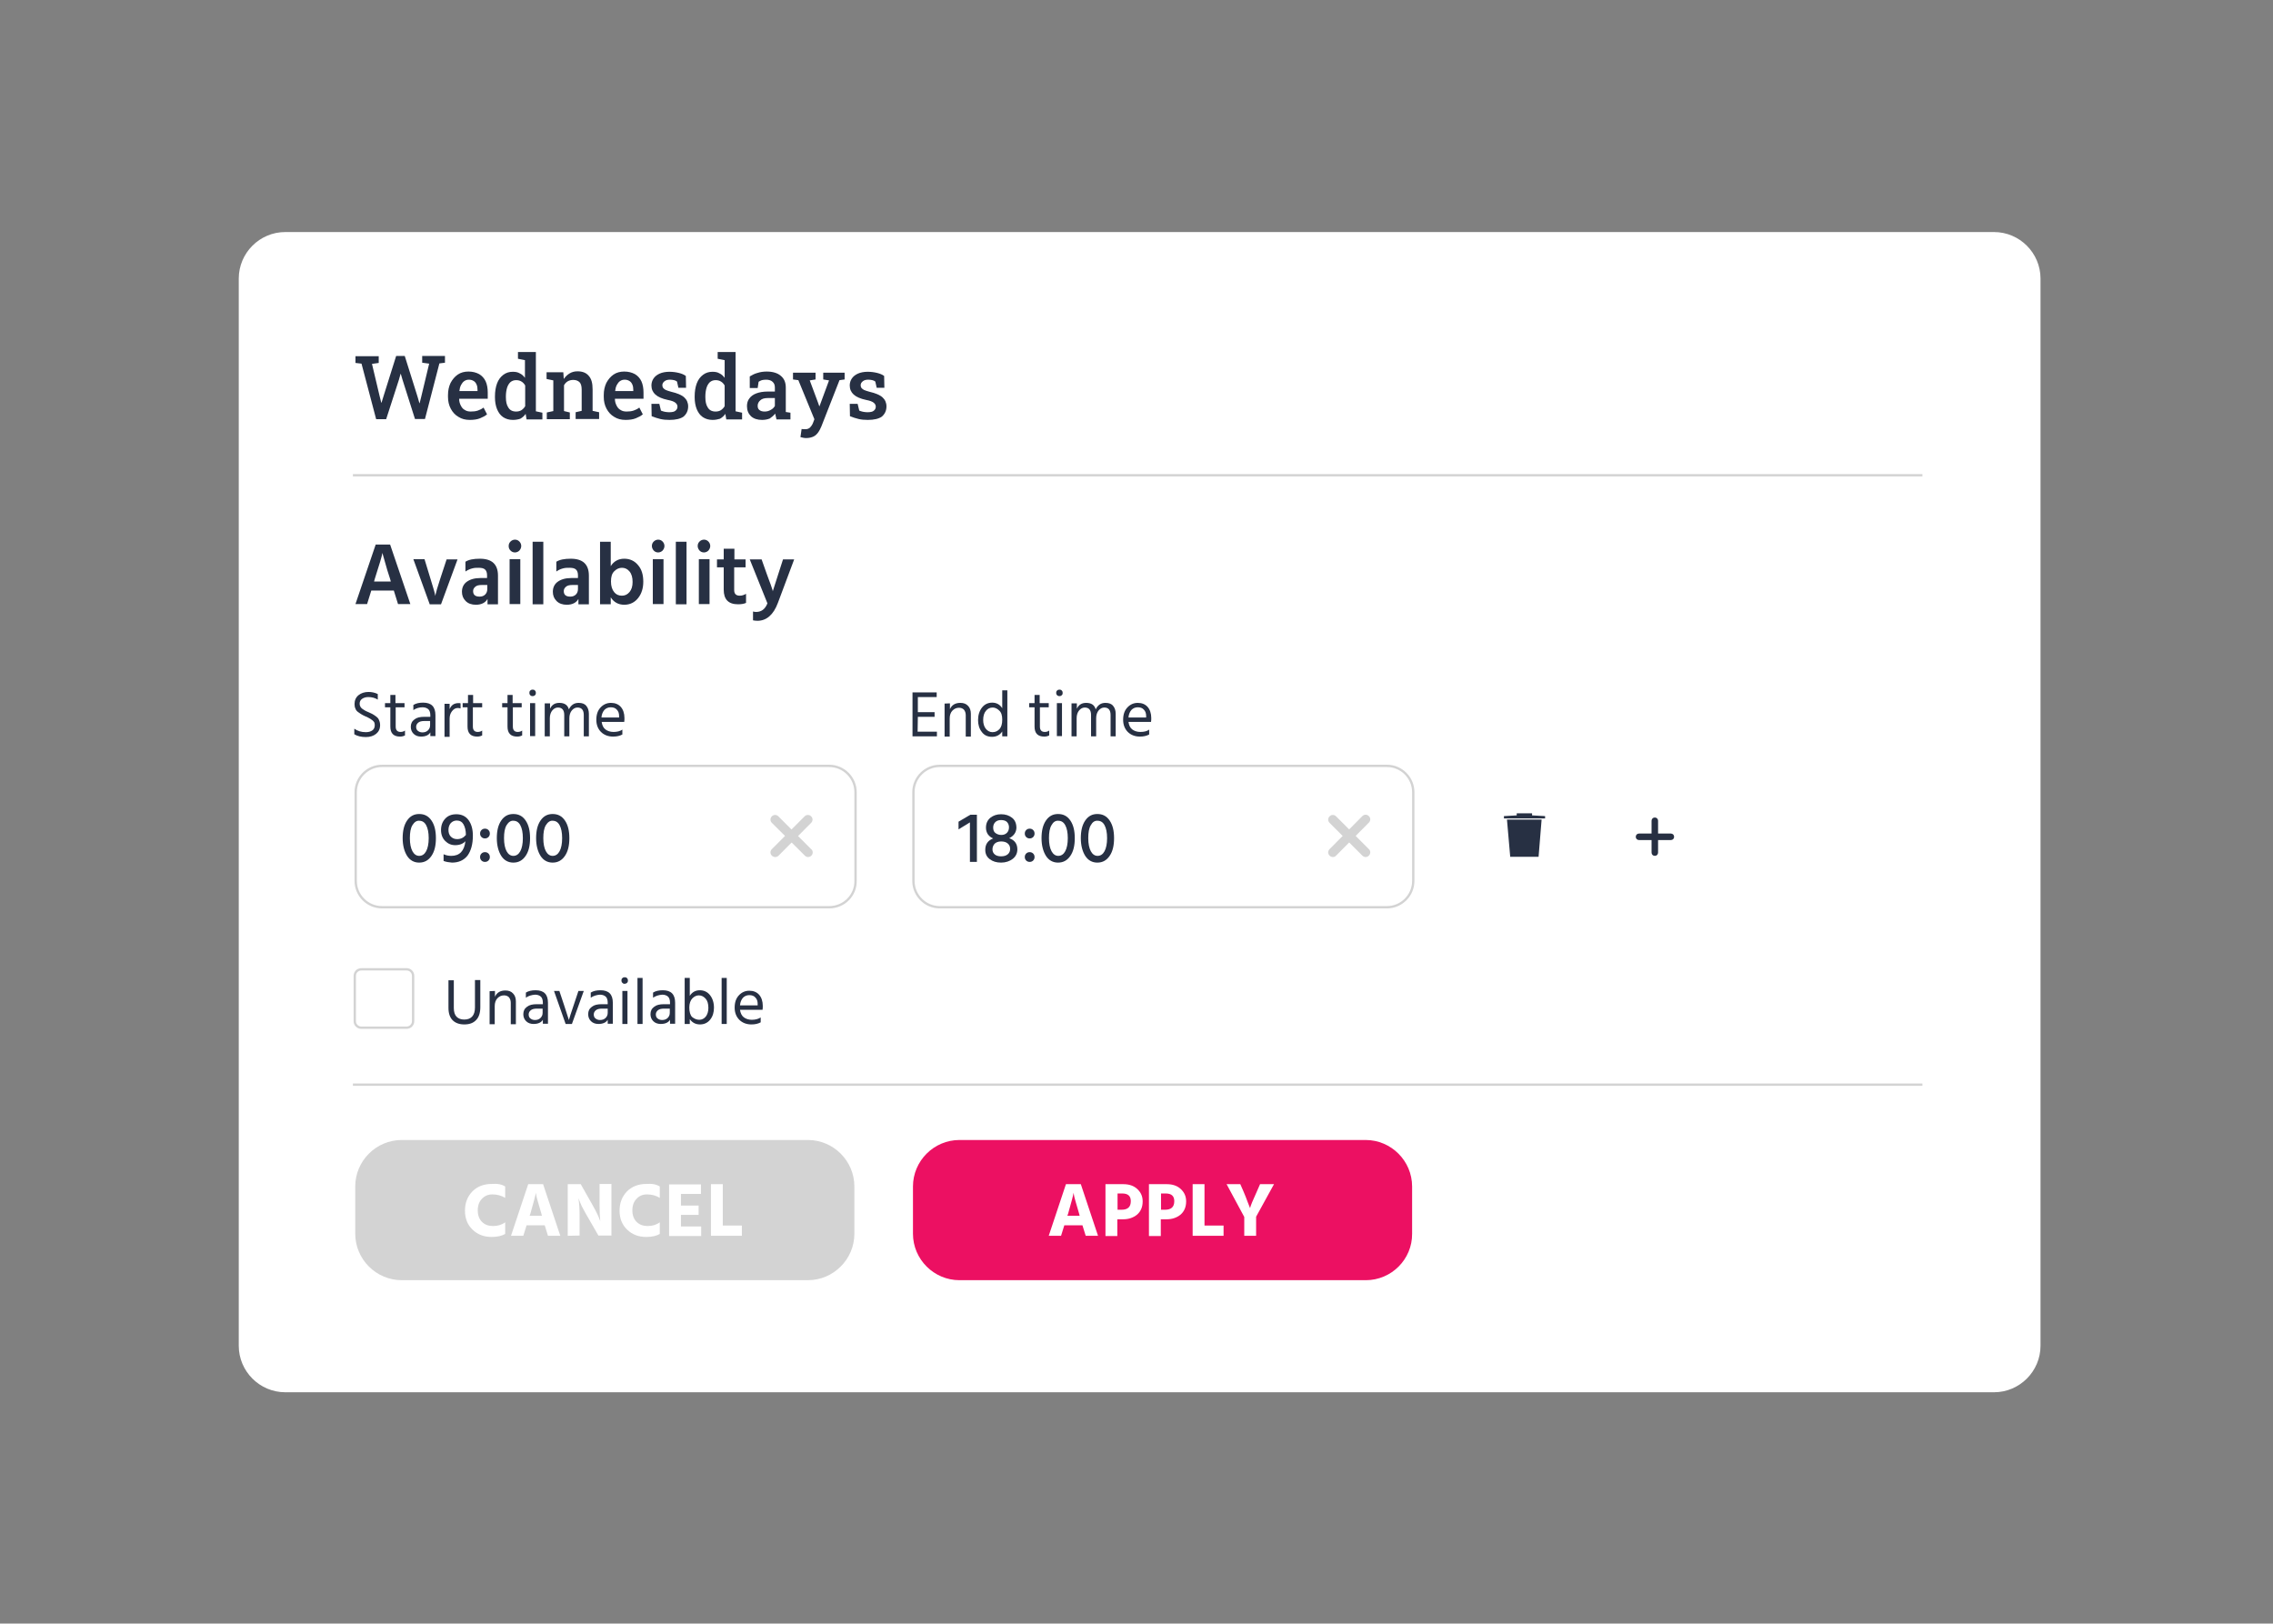 <?xml version="1.0" encoding="utf-8"?>
<!-- Generator: Adobe Illustrator 24.2.1, SVG Export Plug-In . SVG Version: 6.00 Build 0)  -->
<svg version="1.1" id="Layer_1" xmlns="http://www.w3.org/2000/svg" xmlns:xlink="http://www.w3.org/1999/xlink" x="0px" y="0px"
	 viewBox="0 0 977.7 698.3" style="enable-background:new 0 0 977.7 698.3;" xml:space="preserve">
<rect x="0" y="0" width="977.7" height="698.3" fill="#808080" stroke="none"/>
<style type="text/css">
	.st0{fill:#FFFFFF;}
	.st1{fill:#273043;}
	.st2{fill:#D3D3D3;}
	.st3{fill:none;stroke:#D3D3D3;stroke-miterlimit:10;}
	.st4{fill:#272F42;}
	.st5{fill:#EC1062;}
</style>
<g>
	<g>
		<path class="st0" d="M857.7,598.8h-735c-11,0-20-9-20-20v-459c0-11,9-20,20-20h735c11,0,20,9,20,20v459
			C877.7,589.8,868.7,598.8,857.7,598.8z"/>
	</g>
</g>
<g>
	<path class="st1" d="M161.8,180.3l-6.3-23.9l-2.6-0.3v-2.9h10v2.9l-2.9,0.4l3.3,13.9l0.7,2.8h0.1l0.9-2.9l5.4-17.2h3.7l5.5,17.5
		l0.8,2.8h0.1l0.7-2.8l3.4-14.2l-3-0.4v-2.9h9.8v2.9l-2.4,0.3l-6.2,23.9h-4.3l-5.4-17l-0.7-2.4h-0.1l-0.7,2.5l-5.5,17L161.8,180.3
		L161.8,180.3z"/>
	<path class="st1" d="M202.1,180.6c-1.9,0-3.5-0.4-4.9-1.3c-1.4-0.8-2.5-2-3.3-3.5s-1.2-3.2-1.2-5.1v-0.8c0-2,0.4-3.7,1.1-5.2
		c0.8-1.5,1.8-2.7,3.1-3.6c1.3-0.9,2.9-1.3,4.6-1.3c1.8,0,3.3,0.4,4.6,1.1c1.2,0.7,2.2,1.8,2.8,3.1s0.9,3,0.9,4.8v2.7h-12.3v0.1
		c0,1.1,0.3,2,0.7,2.8s0.9,1.5,1.7,1.9c0.7,0.5,1.6,0.7,2.6,0.7c1.1,0,2.1-0.1,3-0.4s1.7-0.7,2.5-1.3l1.5,2.9
		c-0.8,0.7-1.8,1.2-3,1.7S203.7,180.6,202.1,180.6z M197.6,168.2h7.8v-0.5c0-0.9-0.1-1.6-0.4-2.3c-0.3-0.7-0.7-1.2-1.2-1.5
		c-0.6-0.4-1.3-0.6-2.1-0.6s-1.4,0.2-2,0.6c-0.6,0.4-1,1-1.4,1.7C197.9,166.4,197.7,167.2,197.6,168.2L197.6,168.2z"/>
	<path class="st1" d="M220.6,180.6c-1.6,0-3-0.4-4.2-1.2s-2-2-2.6-3.4c-0.6-1.5-0.9-3.2-0.9-5.1v-0.4c0-2.1,0.3-4,0.9-5.6
		s1.5-2.8,2.7-3.7s2.5-1.3,4.1-1.3c1.2,0,2.2,0.2,3,0.7c0.9,0.4,1.6,1.1,2.2,1.9v-7.6l-3-0.6v-2.9h3h4.7v25.5l2.8,0.6v2.9h-6.8
		l-0.4-2.4c-0.6,0.9-1.4,1.6-2.3,2.1C222.9,180.4,221.8,180.6,220.6,180.6z M222,177c0.9,0,1.7-0.2,2.3-0.6c0.6-0.4,1.2-1,1.6-1.7
		v-8.9c-0.4-0.7-0.9-1.3-1.6-1.7c-0.6-0.4-1.4-0.6-2.3-0.6c-1,0-1.8,0.3-2.5,0.9c-0.6,0.6-1.1,1.4-1.4,2.4c-0.3,1-0.5,2.3-0.5,3.6
		v0.4c0,1.9,0.3,3.3,1,4.4C219.3,176.4,220.4,177,222,177z"/>
	<path class="st1" d="M235.2,180.3v-2.9l2.8-0.6v-13.2l-2.9-0.6v-2.9h7.2l0.2,2.9c0.7-1,1.5-1.8,2.5-2.4c1-0.6,2.1-0.9,3.4-0.9
		c2.1,0,3.7,0.6,4.8,1.9c1.2,1.3,1.7,3.2,1.7,5.9v9.2l2.8,0.6v2.9h-10.1v-2.9l2.6-0.6v-9.1c0-1.5-0.3-2.6-0.9-3.2
		c-0.6-0.6-1.5-1-2.7-1c-0.9,0-1.7,0.2-2.4,0.6c-0.7,0.4-1.2,1-1.6,1.7v11.1l2.5,0.6v2.9H235.2z"/>
	<path class="st1" d="M269.1,180.6c-1.9,0-3.5-0.4-4.9-1.3c-1.4-0.8-2.5-2-3.3-3.5s-1.2-3.2-1.2-5.1v-0.8c0-2,0.4-3.7,1.1-5.2
		c0.8-1.5,1.8-2.7,3.1-3.6c1.3-0.9,2.9-1.3,4.6-1.3c1.8,0,3.3,0.4,4.6,1.1c1.2,0.7,2.2,1.8,2.8,3.1c0.6,1.3,0.9,3,0.9,4.8v2.7h-12.3
		v0.1c0,1.1,0.3,2,0.7,2.8s0.9,1.5,1.7,1.9c0.7,0.5,1.6,0.7,2.6,0.7c1.1,0,2.1-0.1,3-0.4s1.7-0.7,2.5-1.3l1.5,2.9
		c-0.8,0.7-1.8,1.2-3,1.7S270.7,180.6,269.1,180.6z M264.6,168.2h7.8v-0.5c0-0.9-0.1-1.6-0.4-2.3s-0.7-1.2-1.2-1.5
		c-0.6-0.4-1.3-0.6-2.1-0.6c-0.8,0-1.4,0.2-2,0.6c-0.6,0.4-1,1-1.4,1.7C264.9,166.4,264.7,167.2,264.6,168.2L264.6,168.2z"/>
	<path class="st1" d="M288,180.6c-1.4,0-2.8-0.1-4-0.4c-1.2-0.3-2.5-0.7-3.7-1.2l-0.1-5.3h3.4l0.7,2.9c0.5,0.2,1.1,0.4,1.6,0.5
		c0.6,0.1,1.2,0.2,1.9,0.2c1.3,0,2.3-0.2,2.8-0.7c0.6-0.5,0.8-1.1,0.8-1.7c0-0.7-0.3-1.2-0.9-1.7s-1.7-0.9-3.3-1.2
		c-2.4-0.5-4.2-1.3-5.3-2.3c-1.1-1-1.7-2.3-1.7-3.9c0-1.1,0.3-2.1,0.9-3s1.5-1.6,2.6-2.1s2.6-0.8,4.2-0.8c1.5,0,2.9,0.2,4.1,0.5
		s2.2,0.7,3,1.3l0.1,5.1h-3.3l-0.6-2.7c-0.4-0.3-0.8-0.5-1.3-0.6s-1.1-0.2-1.7-0.2c-1,0-1.8,0.2-2.4,0.7s-0.9,1-0.9,1.7
		c0,0.4,0.1,0.8,0.3,1.1c0.2,0.3,0.6,0.6,1.1,0.9c0.6,0.3,1.4,0.5,2.4,0.8c2.6,0.6,4.5,1.4,5.6,2.4s1.7,2.3,1.7,3.9
		c0,1.8-0.7,3.3-2,4.4C292.7,180.1,290.7,180.6,288,180.6z"/>
	<path class="st1" d="M306.5,180.6c-1.6,0-3-0.4-4.2-1.2s-2-2-2.6-3.4c-0.6-1.5-0.9-3.2-0.9-5.1v-0.4c0-2.1,0.3-4,0.9-5.6
		s1.5-2.8,2.7-3.7s2.5-1.3,4.1-1.3c1.2,0,2.2,0.2,3,0.7c0.9,0.4,1.6,1.1,2.2,1.9v-7.6l-3-0.6v-2.9h3h4.7v25.5l2.8,0.6v2.9h-6.8
		L312,178c-0.6,0.9-1.4,1.6-2.3,2.1C308.7,180.4,307.7,180.6,306.5,180.6z M307.8,177c0.9,0,1.7-0.2,2.3-0.6c0.6-0.4,1.2-1,1.6-1.7
		v-8.9c-0.4-0.7-0.9-1.3-1.6-1.7c-0.6-0.4-1.4-0.6-2.3-0.6c-1,0-1.8,0.3-2.5,0.9c-0.6,0.6-1.1,1.4-1.4,2.4s-0.5,2.3-0.5,3.6v0.4
		c0,1.9,0.3,3.3,1,4.4C305.1,176.4,306.2,177,307.8,177z"/>
	<path class="st1" d="M327.8,180.6c-2,0-3.6-0.5-4.8-1.6c-1.1-1.1-1.7-2.5-1.7-4.3c0-1.3,0.3-2.4,1-3.3c0.7-1,1.7-1.7,3-2.2
		s3-0.8,4.9-0.8h3.1v-1.7c0-1.1-0.3-1.9-1-2.5c-0.6-0.6-1.6-0.9-2.8-0.9c-0.7,0-1.3,0.1-1.8,0.2c-0.5,0.2-1,0.4-1.4,0.7l-0.4,2.7
		h-3.4v-5c1-0.6,2.1-1.2,3.3-1.5c1.2-0.4,2.6-0.6,4-0.6c2.5,0,4.6,0.6,6,1.8c1.5,1.2,2.2,2.9,2.2,5.1v8.9c0,0.3,0,0.5,0,0.8
		s0,0.5,0,0.8l2,0.3v2.9h-6c-0.1-0.4-0.2-0.9-0.3-1.3c-0.1-0.4-0.2-0.8-0.2-1.2c-0.7,0.8-1.5,1.5-2.4,2.1
		C330.1,180.4,329,180.6,327.8,180.6z M328.9,177c0.9,0,1.8-0.2,2.6-0.7c0.8-0.4,1.4-1,1.8-1.7v-3.4h-3.1c-1.4,0-2.5,0.3-3.2,1
		c-0.7,0.6-1.1,1.4-1.1,2.3c0,0.8,0.2,1.4,0.7,1.8C327.2,176.8,327.9,177,328.9,177z"/>
	<path class="st1" d="M346.9,188.4c-0.4,0-0.8,0-1.3-0.1s-0.9-0.2-1.3-0.3l0.5-3.5c0.2,0,0.5,0.1,0.8,0.1s0.6,0,0.8,0
		c0.8,0,1.4-0.2,2-0.7c0.5-0.5,1-1.2,1.3-2l0.6-1.6l-6.9-16.8l-2.3-0.3v-2.9h9.7v2.9l-2.5,0.4l3.5,9.4l0.6,1.7h0.1l4.1-11.1
		l-2.5-0.4v-2.9h9.2v2.9l-2.2,0.3l-7.8,19.9c-0.4,0.9-0.8,1.8-1.4,2.6s-1.2,1.4-2.1,1.8C349.1,188.1,348.1,188.4,346.9,188.4z"/>
	<path class="st1" d="M373.3,180.6c-1.4,0-2.8-0.1-4-0.4c-1.2-0.3-2.5-0.7-3.7-1.2l-0.1-5.3h3.4l0.7,2.9c0.5,0.2,1.1,0.4,1.6,0.5
		c0.6,0.1,1.2,0.2,1.9,0.2c1.3,0,2.3-0.2,2.8-0.7c0.6-0.5,0.8-1.1,0.8-1.7c0-0.7-0.3-1.2-0.9-1.7s-1.7-0.9-3.3-1.2
		c-2.4-0.5-4.2-1.3-5.3-2.3c-1.1-1-1.7-2.3-1.7-3.9c0-1.1,0.3-2.1,0.9-3s1.5-1.6,2.6-2.1s2.6-0.8,4.2-0.8c1.5,0,2.9,0.2,4.1,0.5
		s2.2,0.7,3,1.3l0.1,5.1h-3.3l-0.6-2.7c-0.4-0.3-0.8-0.5-1.3-0.6s-1.1-0.2-1.7-0.2c-1,0-1.8,0.2-2.4,0.7s-0.9,1-0.9,1.7
		c0,0.4,0.1,0.8,0.3,1.1c0.2,0.3,0.6,0.6,1.1,0.9c0.6,0.3,1.4,0.5,2.4,0.8c2.6,0.6,4.5,1.4,5.6,2.4s1.7,2.3,1.7,3.9
		c0,1.8-0.7,3.3-2,4.4C378,180.1,376,180.6,373.3,180.6z"/>
</g>
<g>
	<path class="st1" d="M171.2,259.8l-1.8-5.8h-9.7l-1.8,5.8h-5l8.7-25.6h6.2l8.7,25.6H171.2z M160.9,250.1h7.2l-0.3-1.1
		c-0.9-2.7-1.6-5-2.1-6.9s-0.9-3-1-3.5l-0.2-0.8c-0.2,1.3-1.3,5-3.3,11.2L160.9,250.1z"/>
	<path class="st1" d="M184.8,259.8l-7-19.3h4.8l2.5,8.2c0.5,1.6,0.9,3,1.3,4.3c0.4,1.3,0.6,2.1,0.7,2.6l0.1,0.7
		c0.3-1.4,1-3.9,2.2-7.5l2.7-8.2h4.7l-7.1,19.3h-4.9V259.8z"/>
	<path class="st1" d="M200.2,245.8v-4.2c1.4-0.9,3.5-1.3,6.2-1.3c5.2,0,7.8,2.4,7.8,7.3v12.3h-4.5v-2.3c-0.9,1.6-2.6,2.5-5,2.5
		c-1.8,0-3.3-0.5-4.4-1.6c-1.1-1.1-1.6-2.4-1.6-4c0-1.8,0.7-3.3,2.1-4.3c1.4-1,3.3-1.6,5.9-1.6h2.8v-1.2c0-1.1-0.3-1.9-0.8-2.4
		c-0.6-0.6-1.5-0.8-2.9-0.8C203.9,244.1,202,244.6,200.2,245.8z M209.6,251.6h-2.4c-1.2,0-2.1,0.2-2.7,0.7c-0.6,0.5-1,1.1-1,1.9
		c0,1.6,0.9,2.4,2.8,2.4c1,0,1.8-0.3,2.4-0.9c0.6-0.6,0.9-1.4,0.9-2.3V251.6z"/>
	<path class="st1" d="M218.8,234.8c0-0.8,0.3-1.4,0.8-1.9s1.2-0.8,1.9-0.8c0.8,0,1.4,0.3,1.9,0.8s0.8,1.2,0.8,1.9
		c0,0.8-0.3,1.4-0.8,2c-0.5,0.5-1.2,0.8-1.9,0.8c-0.8,0-1.4-0.3-1.9-0.8C219,236.2,218.8,235.6,218.8,234.8z M219.2,259.8v-19.3h4.6
		v19.3H219.2z"/>
	<path class="st1" d="M229.1,259.8V233h4.6v26.9h-4.6V259.8z"/>
	<path class="st1" d="M239.3,245.8v-4.2c1.4-0.9,3.5-1.3,6.2-1.3c5.2,0,7.8,2.4,7.8,7.3v12.3h-4.5v-2.3c-0.9,1.6-2.6,2.5-5,2.5
		c-1.8,0-3.3-0.5-4.4-1.6c-1.1-1.1-1.6-2.4-1.6-4c0-1.8,0.7-3.3,2.1-4.3c1.4-1,3.3-1.6,5.9-1.6h2.8v-1.2c0-1.1-0.3-1.9-0.8-2.4
		c-0.6-0.6-1.5-0.8-2.9-0.8C242.9,244.1,241,244.6,239.3,245.8z M248.6,251.6h-2.4c-1.2,0-2.1,0.2-2.7,0.7c-0.6,0.5-1,1.1-1,1.9
		c0,1.6,0.9,2.4,2.8,2.4c1,0,1.8-0.3,2.4-0.9c0.6-0.6,0.9-1.4,0.9-2.3V251.6z"/>
	<path class="st1" d="M262.7,233v10.5c1.3-2.1,3.3-3.2,5.8-3.2c2.4,0,4.4,0.9,5.9,2.7c1.6,1.8,2.3,4.2,2.3,7.2c0,2.7-0.7,5.1-2.2,7
		s-3.5,2.9-6,2.9s-4.5-1.1-5.8-3.2v3h-4.6V233H262.7z M267.5,256.2c1.3,0,2.4-0.5,3.3-1.6s1.3-2.5,1.3-4.3c0-1.9-0.4-3.4-1.3-4.5
		s-2-1.6-3.3-1.6c-1.2,0-2.3,0.5-3.3,1.5s-1.4,2.4-1.4,4.4s0.5,3.5,1.4,4.6C265,255.7,266.1,256.2,267.5,256.2z"/>
	<path class="st1" d="M280.4,234.8c0-0.8,0.3-1.4,0.8-1.9s1.2-0.8,1.9-0.8c0.8,0,1.4,0.3,1.9,0.8s0.8,1.2,0.8,1.9
		c0,0.8-0.3,1.4-0.8,2c-0.5,0.5-1.2,0.8-1.9,0.8c-0.8,0-1.4-0.3-1.9-0.8C280.7,236.2,280.4,235.6,280.4,234.8z M280.8,259.8v-19.3
		h4.6v19.3H280.8z"/>
	<path class="st1" d="M290.7,259.8V233h4.6v26.9h-4.6V259.8z"/>
	<path class="st1" d="M300.1,234.8c0-0.8,0.3-1.4,0.8-1.9s1.2-0.8,1.9-0.8c0.8,0,1.4,0.3,1.9,0.8s0.8,1.2,0.8,1.9
		c0,0.8-0.3,1.4-0.8,2c-0.5,0.5-1.2,0.8-1.9,0.8c-0.8,0-1.4-0.3-1.9-0.8C300.4,236.2,300.1,235.6,300.1,234.8z M300.6,259.8v-19.3
		h4.6v19.3H300.6z"/>
	<path class="st1" d="M315.8,244v9.8c0,0.8,0.2,1.4,0.6,1.8c0.4,0.4,1,0.6,1.8,0.6c1,0,1.8-0.3,2.7-0.8v3.9c-0.9,0.4-2,0.6-3.4,0.6
		c-4.2,0-6.2-2.1-6.2-6.3V244h-2.9v-3.4h2.9V236h4.6v4.6h4.8v3.4H315.8z"/>
	<path class="st1" d="M330.1,259.5l-7.6-18.9h5.1l2.2,6.2c0.7,1.8,1.2,3.4,1.7,4.6c0.4,1.2,0.7,2,0.8,2.4l0.1,0.5
		c0.3-0.9,1.1-3.4,2.4-7.5l2-6.2h4.8l-7,18.7c-1.9,5.1-4.9,7.7-8.8,7.7c-0.7,0-1.4-0.1-1.9-0.2V263c0.4,0.1,0.8,0.2,1.3,0.2
		C327.5,263.2,329.1,262,330.1,259.5z"/>
</g>
<g>
	<path class="st1" d="M162.5,298.5v2.4c-1.1-0.7-2.5-1.1-4.1-1.1c-1.1,0-2,0.3-2.7,0.8s-1,1.2-1,2.1c0,0.4,0.1,0.8,0.3,1.2
		c0.2,0.4,0.5,0.7,0.9,1s0.8,0.5,1.1,0.7s0.8,0.4,1.5,0.7c0.6,0.3,1.1,0.5,1.5,0.7c0.3,0.2,0.8,0.4,1.3,0.8c0.5,0.3,0.9,0.7,1.2,1
		s0.5,0.8,0.7,1.3s0.3,1.1,0.3,1.7c0,1.7-0.6,2.9-1.7,3.8c-1.1,0.9-2.6,1.4-4.4,1.4c-2,0-3.7-0.4-5-1.2v-2.4c1.4,1,3,1.5,5,1.5
		c1.2,0,2.1-0.3,2.8-0.8s1-1.3,1-2.3c0-0.4-0.1-0.8-0.2-1.1c-0.2-0.3-0.4-0.6-0.8-0.9c-0.4-0.3-0.7-0.5-1-0.7s-0.8-0.4-1.3-0.7
		c-0.1-0.1-0.3-0.1-0.5-0.2c-0.8-0.4-1.4-0.6-1.8-0.9c-0.4-0.2-0.9-0.6-1.5-1s-1-0.9-1.2-1.5c-0.3-0.6-0.4-1.2-0.4-2
		c0-1.6,0.6-2.9,1.7-3.8s2.6-1.4,4.3-1.4C159.9,297.6,161.3,297.9,162.5,298.5z"/>
	<path class="st1" d="M170.2,304.2v8.3c0,1.5,0.7,2.3,2.1,2.3c0.7,0,1.4-0.2,1.9-0.6v2.1c-0.6,0.3-1.3,0.5-2.1,0.5
		c-2.8,0-4.2-1.4-4.2-4.3v-8.3h-2.3v-1.8h2.3v-3.5h2.2v3.5h3.9v1.8H170.2z"/>
	<path class="st1" d="M177.8,305.4v-2.2c1.1-0.7,2.5-1,4.2-1c3.6,0,5.3,1.8,5.3,5.4v9h-2.2V315c-0.7,1.2-2.1,1.8-4,1.8
		c-1.3,0-2.4-0.4-3.2-1.2s-1.2-1.8-1.2-3c0-1.4,0.5-2.4,1.6-3.2c1-0.8,2.4-1.1,4.2-1.1h2.6v-0.7c0-1.1-0.3-2-0.8-2.5
		s-1.4-0.9-2.5-0.9C180.3,304.2,179,304.6,177.8,305.4z M185.1,310.1h-2.5c-1.2,0-2.1,0.2-2.7,0.7c-0.6,0.5-0.9,1.1-0.9,1.8
		c0,0.7,0.2,1.3,0.7,1.7c0.5,0.4,1.1,0.7,2,0.7c1,0,1.8-0.3,2.4-0.9c0.6-0.6,0.9-1.3,0.9-2.2v-1.8H185.1z"/>
	<path class="st1" d="M193.4,302.5v2.5c0.7-1.8,2-2.6,3.9-2.6c0.3,0,0.6,0,0.8,0.1v2.2c-0.4-0.1-0.8-0.2-1.2-0.2
		c-1,0-1.8,0.5-2.5,1.4s-1,2-1,3.2v7.8h-2.2v-14.2h2.2V302.5z"/>
	<path class="st1" d="M203.4,304.2v8.3c0,1.5,0.7,2.3,2.1,2.3c0.7,0,1.4-0.2,1.9-0.6v2.1c-0.6,0.3-1.3,0.5-2.1,0.5
		c-2.8,0-4.2-1.4-4.2-4.3v-8.3H199v-1.8h2.3v-3.5h2.2v3.5h3.9v1.8H203.4z"/>
	<path class="st1" d="M220.6,304.2v8.3c0,1.5,0.7,2.3,2.1,2.3c0.7,0,1.4-0.2,1.9-0.6v2.1c-0.6,0.3-1.3,0.5-2.1,0.5
		c-2.8,0-4.2-1.4-4.2-4.3v-8.3H216v-1.8h2.3v-3.5h2.2v3.5h3.9v1.8H220.6z"/>
	<path class="st1" d="M228.1,299c-0.3-0.3-0.4-0.6-0.4-1s0.1-0.8,0.4-1c0.3-0.3,0.6-0.4,1-0.4s0.8,0.1,1,0.4c0.3,0.3,0.4,0.6,0.4,1
		s-0.1,0.8-0.4,1c-0.3,0.3-0.6,0.4-1,0.4C228.7,299.4,228.3,299.3,228.1,299z M228,316.6v-14.2h2.2v14.2H228z"/>
	<path class="st1" d="M236.6,302.5v2.3c0.8-1.7,2.1-2.5,4-2.5c2.2,0,3.6,0.9,4.1,2.8c0.4-0.9,1-1.6,1.7-2.1s1.6-0.7,2.5-0.7
		c1.5,0,2.6,0.4,3.3,1.3c0.7,0.8,1.1,2,1.1,3.4v9.7h-2.2v-9.2c0-2.1-0.9-3.2-2.7-3.2c-0.9,0-1.7,0.4-2.4,1.2c-0.7,0.8-1.1,2-1.1,3.4
		v7.8h-2.2v-9.2c0-2.1-0.9-3.2-2.7-3.2c-0.9,0-1.7,0.4-2.4,1.2c-0.7,0.8-1.1,2-1.1,3.4v7.8h-2.2v-14.2L236.6,302.5L236.6,302.5z"/>
	<path class="st1" d="M267.7,313.8v2.1c-1.1,0.6-2.4,0.9-4,0.9c-2.1,0-3.9-0.7-5.2-2c-1.3-1.3-2-3.1-2-5.2c0-2.3,0.6-4,1.8-5.3
		c1.2-1.3,2.7-2,4.5-2s3.2,0.6,4.2,1.7s1.6,2.8,1.6,4.8c0,0.6,0,1.1-0.1,1.7h-9.7c0.2,1.4,0.7,2.5,1.6,3.2s2.1,1.1,3.5,1.1
		C265.4,314.8,266.7,314.5,267.7,313.8z M266.3,308.6V308c0-1.2-0.3-2.1-1-2.8c-0.6-0.7-1.5-1-2.6-1s-2,0.4-2.7,1.1
		c-0.7,0.8-1.2,1.9-1.3,3.3H266.3z"/>
</g>
<g>
	<path class="st2" d="M347.5,550.6H172.8c-11,0-20-9-20-20v-20.3c0-11,9-20,20-20h174.7c11,0,20,9,20,20v20.3
		C367.5,541.6,358.5,550.6,347.5,550.6z"/>
</g>
<g>
	<path class="st0" d="M217.3,510.3v4.9c-1.6-1-3.5-1.5-5.5-1.5c-1.8,0-3.3,0.6-4.5,1.9c-1.2,1.2-1.8,2.9-1.8,5c0,2,0.6,3.7,1.8,4.9
		s2.8,1.8,4.7,1.8c2.1,0,3.8-0.5,5.3-1.6v5c-1.3,0.8-3.3,1.3-5.8,1.3c-3.3,0-6-1-8.2-3.1s-3.3-4.8-3.3-8.2s1.1-6.1,3.2-8.3
		c2.1-2.1,4.9-3.2,8.3-3.2C214,509,215.9,509.4,217.3,510.3z"/>
	<path class="st0" d="M235.7,531.5l-1.4-4.5h-7.8l-1.4,4.5h-5.3l7.4-22.2h6.4l7.4,22.2H235.7z M227.8,522.9h5.3l-0.2-0.8
		c-0.6-2.2-1.2-4-1.6-5.5c-0.4-1.5-0.7-2.5-0.7-2.9l-0.1-0.7c-0.2,1.2-1,4.2-2.4,9.1L227.8,522.9z"/>
	<path class="st0" d="M244.2,531.5v-22.2h5.6l5.2,9.2c0.7,1.3,1.4,2.5,1.9,3.6s0.9,1.9,1,2.4l0.3,0.7c-0.2-1.6-0.3-3.9-0.3-6.8v-9.2
		h5.1v22.2h-5.6l-5.3-9.2c-0.7-1.2-1.3-2.4-1.9-3.5c-0.5-1.2-0.9-2-1.1-2.6l-0.3-0.8c0.3,2,0.5,4.3,0.5,6.9v9.2L244.2,531.5
		L244.2,531.5z"/>
	<path class="st0" d="M283.8,510.3v4.9c-1.6-1-3.5-1.5-5.5-1.5c-1.8,0-3.3,0.6-4.5,1.9c-1.2,1.2-1.8,2.9-1.8,5c0,2,0.6,3.7,1.8,4.9
		c1.2,1.2,2.8,1.8,4.7,1.8c2.1,0,3.8-0.5,5.3-1.6v5c-1.3,0.8-3.3,1.3-5.8,1.3c-3.3,0-6-1-8.2-3.1s-3.3-4.8-3.3-8.2s1.1-6.1,3.2-8.3
		c2.1-2.1,4.9-3.2,8.3-3.2C280.5,509,282.4,509.4,283.8,510.3z"/>
	<path class="st0" d="M292.9,527.5h8.7v4.1h-13.8v-22.2h13.7v4.1h-8.6v5h7.6v4h-7.6L292.9,527.5L292.9,527.5z"/>
	<path class="st0" d="M310.9,527.1h8.2v4.4h-13.3v-22.2h5.1L310.9,527.1L310.9,527.1z"/>
</g>
<line class="st3" x1="151.8" y1="204.4" x2="826.9" y2="204.4"/>
<line class="st3" x1="151.8" y1="466.5" x2="826.9" y2="466.5"/>
<path class="st3" d="M356.7,390.2H164.3c-6.2,0-11.3-5.1-11.3-11.3v-38.2c0-6.2,5.1-11.3,11.3-11.3h192.4c6.2,0,11.3,5.1,11.3,11.3
	v38.2C368.1,385.1,363,390.2,356.7,390.2z"/>
<path class="st3" d="M174.9,442h-19.5c-1.6,0-2.8-1.3-2.8-2.8v-19.5c0-1.6,1.3-2.8,2.8-2.8h19.5c1.6,0,2.8,1.3,2.8,2.8v19.5
	C177.7,440.7,176.5,442,174.9,442z"/>
<g>
	<path class="st1" d="M204.3,433.3v-11.8h2.3v11.7c0,2.4-0.6,4.3-1.8,5.5c-1.2,1.3-2.9,1.9-5.1,1.9c-2.1,0-3.8-0.6-5-1.8
		c-1.2-1.2-1.8-3-1.8-5.3v-11.9h2.3v11.9c0,1.7,0.4,3,1.2,3.8s1.9,1.2,3.3,1.2C202.7,438.5,204.3,436.7,204.3,433.3z"/>
	<path class="st1" d="M212.9,426.2v2.5c0.8-1.8,2.3-2.7,4.5-2.7c1.4,0,2.5,0.4,3.3,1.3c0.8,0.8,1.2,2,1.2,3.4v9.8h-2.2v-9.2
		c0-1-0.3-1.8-0.8-2.4c-0.5-0.5-1.2-0.8-2.1-0.8c-1.1,0-2,0.4-2.8,1.2c-0.8,0.8-1.2,2-1.2,3.4v7.8h-2.2v-14.2L212.9,426.2
		L212.9,426.2z"/>
	<path class="st1" d="M226.2,429.1v-2.2c1.1-0.7,2.5-1,4.2-1c3.6,0,5.3,1.8,5.3,5.4v9h-2.2v-1.7c-0.7,1.2-2.1,1.8-4,1.8
		c-1.3,0-2.4-0.4-3.2-1.2s-1.2-1.8-1.2-3c0-1.4,0.5-2.4,1.6-3.2c1-0.8,2.4-1.1,4.2-1.1h2.6v-0.7c0-1.1-0.3-2-0.8-2.5
		s-1.4-0.9-2.5-0.9C228.7,427.9,227.3,428.3,226.2,429.1z M233.5,433.8H231c-1.2,0-2.1,0.2-2.7,0.7c-0.6,0.5-0.9,1.1-0.9,1.8
		c0,0.7,0.2,1.3,0.7,1.7c0.5,0.4,1.1,0.7,2,0.7c1,0,1.8-0.3,2.4-0.9c0.6-0.6,0.9-1.3,0.9-2.2v-1.8H233.5z"/>
	<path class="st1" d="M243.3,440.4l-5-14.2h2.3l2,6l2.1,6.5c0.2-0.8,0.9-3,2.1-6.5l2-6h2.3l-5.1,14.2H243.3z"/>
	<path class="st1" d="M254.1,429.1v-2.2c1.1-0.7,2.5-1,4.2-1c3.6,0,5.3,1.8,5.3,5.4v9h-2.2v-1.7c-0.7,1.2-2.1,1.8-4,1.8
		c-1.3,0-2.4-0.4-3.2-1.2s-1.2-1.8-1.2-3c0-1.4,0.5-2.4,1.6-3.2c1-0.8,2.4-1.1,4.2-1.1h2.6v-0.7c0-1.1-0.3-2-0.8-2.5
		s-1.4-0.9-2.5-0.9C256.6,427.9,255.3,428.3,254.1,429.1z M261.4,433.8H259c-1.2,0-2.1,0.2-2.7,0.7s-0.9,1.1-0.9,1.8
		c0,0.7,0.2,1.3,0.7,1.7c0.5,0.4,1.1,0.7,2,0.7c1,0,1.8-0.3,2.4-0.9s0.9-1.3,0.9-2.2V433.8z"/>
	<path class="st1" d="M267.7,422.7c-0.3-0.3-0.4-0.6-0.4-1s0.1-0.8,0.4-1c0.3-0.3,0.6-0.4,1-0.4s0.8,0.1,1,0.4
		c0.3,0.3,0.4,0.6,0.4,1s-0.1,0.8-0.4,1c-0.3,0.3-0.6,0.4-1,0.4C268.3,423.2,268,423,267.7,422.7z M267.7,440.4v-14.2h2.2v14.2
		H267.7z"/>
	<path class="st1" d="M274.2,440.4v-19.8h2.2v19.8H274.2z"/>
	<path class="st1" d="M280.9,429.1v-2.2c1.1-0.7,2.5-1,4.2-1c3.6,0,5.3,1.8,5.3,5.4v9h-2.2v-1.7c-0.7,1.2-2.1,1.8-4,1.8
		c-1.3,0-2.4-0.4-3.2-1.2s-1.2-1.8-1.2-3c0-1.4,0.5-2.4,1.6-3.2c1-0.8,2.4-1.1,4.2-1.1h2.6v-0.7c0-1.1-0.3-2-0.8-2.5
		s-1.4-0.9-2.5-0.9C283.4,427.9,282.1,428.3,280.9,429.1z M288.2,433.8h-2.5c-1.2,0-2.1,0.2-2.7,0.7s-0.9,1.1-0.9,1.8
		c0,0.7,0.2,1.3,0.7,1.7c0.5,0.4,1.1,0.7,2,0.7c1,0,1.8-0.3,2.4-0.9s0.9-1.3,0.9-2.2v-1.8H288.2z"/>
	<path class="st1" d="M296.7,420.6v7.7c1-1.6,2.5-2.4,4.3-2.4s3.3,0.7,4.4,2.1s1.7,3.2,1.7,5.4c0,2-0.5,3.7-1.6,5.1
		s-2.6,2.1-4.4,2.1c-1.9,0-3.4-0.8-4.4-2.3v2.1h-2.2v-19.8L296.7,420.6L296.7,420.6z M300.8,438.6c1.1,0,2.1-0.5,2.8-1.4
		s1.1-2.2,1.1-3.7c0-1.8-0.4-3.1-1.2-4c-0.8-0.9-1.8-1.4-2.9-1.4c-1,0-1.9,0.4-2.8,1.3c-0.8,0.8-1.3,2.2-1.3,3.9
		c0,1.9,0.4,3.3,1.2,4.1C298.7,438.2,299.7,438.6,300.8,438.6z"/>
	<path class="st1" d="M310.4,440.4v-19.8h2.2v19.8H310.4z"/>
	<path class="st1" d="M327.2,437.6v2.1c-1.1,0.6-2.4,0.9-4,0.9c-2.1,0-3.9-0.7-5.2-2c-1.3-1.3-2-3.1-2-5.2c0-2.3,0.6-4,1.8-5.3
		c1.2-1.3,2.7-2,4.5-2s3.2,0.6,4.2,1.7s1.6,2.8,1.6,4.8c0,0.6,0,1.1-0.1,1.7h-9.7c0.2,1.4,0.7,2.5,1.6,3.2s2.1,1.1,3.5,1.1
		C325,438.6,326.3,438.2,327.2,437.6z M325.9,432.4v-0.6c0-1.2-0.3-2.1-1-2.8c-0.6-0.7-1.5-1-2.6-1s-2,0.4-2.7,1.1
		c-0.7,0.8-1.2,1.9-1.3,3.3H325.9z"/>
</g>
<g>
	<path class="st2" d="M332,368L332,368c-0.8-0.8-0.8-2,0-2.8l14.1-14.1c0.8-0.8,2-0.8,2.8,0l0,0c0.8,0.8,0.8,2,0,2.8l-14,14.1
		C334.1,368.8,332.8,368.8,332,368z"/>
	<path class="st2" d="M349,368L349,368c-0.8,0.8-2,0.8-2.8,0L332,353.9c-0.8-0.8-0.8-2,0-2.8l0,0c0.8-0.8,2-0.8,2.8,0l14.1,14.1
		C349.8,365.9,349.8,367.2,349,368z"/>
</g>
<g>
	<path class="st1" d="M173.2,360.5c0-3.2,0.6-5.7,1.9-7.6s3-2.8,5.2-2.8c2.3,0,4,0.9,5.3,2.8s1.9,4.4,1.9,7.6s-0.6,5.7-1.9,7.6
		c-1.3,1.9-3,2.9-5.3,2.9c-2.2,0-4-1-5.2-2.9S173.2,363.6,173.2,360.5z M177.4,354.9c-0.8,1.3-1.1,3.2-1.1,5.6s0.4,4.3,1.1,5.6
		s1.7,2,2.9,2c1.3,0,2.3-0.7,3-2s1.1-3.2,1.1-5.6c0-2.5-0.4-4.3-1.1-5.6s-1.7-1.9-3-1.9C179.2,352.9,178.2,353.6,177.4,354.9z"/>
	<path class="st1" d="M190.8,370.3v-2.9c1.1,0.5,2.2,0.7,3.3,0.7c3.6,0,5.6-2.1,6.1-6.3c-1,1.1-2.5,1.7-4.4,1.7
		c-1.7,0-3.1-0.6-4.3-1.8c-1.2-1.2-1.8-2.8-1.8-4.7c0-2,0.6-3.6,1.8-4.9s2.8-1.9,4.8-1.9c2.3,0,4.1,0.9,5.3,2.6s1.8,3.9,1.8,6.6
		c0,3.7-0.8,6.5-2.3,8.6c-1.6,2-3.8,3-6.7,3C193.1,370.9,191.9,370.7,190.8,370.3z M196.6,360.9c1.6,0,2.8-0.6,3.8-1.8
		c0-1.9-0.4-3.4-1-4.5s-1.6-1.7-2.9-1.7c-1.1,0-1.9,0.4-2.6,1.1c-0.6,0.7-1,1.7-1,2.9c0,1.2,0.3,2.2,1,2.9
		C194.6,360.5,195.5,360.9,196.6,360.9z"/>
	<path class="st1" d="M206.5,358.5c0-0.6,0.2-1.1,0.6-1.5c0.4-0.4,0.9-0.6,1.5-0.6s1.1,0.2,1.5,0.6s0.6,0.9,0.6,1.5
		s-0.2,1.1-0.6,1.5c-0.4,0.4-0.9,0.6-1.5,0.6s-1.1-0.2-1.5-0.6C206.7,359.6,206.5,359.1,206.5,358.5z M207.1,370.1
		c-0.4-0.4-0.6-0.9-0.6-1.5s0.2-1.1,0.6-1.5c0.4-0.4,0.9-0.6,1.5-0.6s1.1,0.2,1.5,0.6s0.6,0.9,0.6,1.5s-0.2,1.1-0.6,1.5
		c-0.4,0.4-0.9,0.6-1.5,0.6S207.5,370.5,207.1,370.1z"/>
	<path class="st1" d="M213.7,360.5c0-3.2,0.6-5.7,1.9-7.6s3-2.8,5.2-2.8c2.3,0,4,0.9,5.3,2.8s1.9,4.4,1.9,7.6s-0.6,5.7-1.9,7.6
		c-1.3,1.9-3,2.9-5.3,2.9c-2.2,0-4-1-5.2-2.9S213.7,363.6,213.7,360.5z M217.9,354.9c-0.8,1.3-1.1,3.2-1.1,5.6s0.4,4.3,1.1,5.6
		s1.7,2,2.9,2c1.3,0,2.3-0.7,3-2s1.1-3.2,1.1-5.6c0-2.5-0.4-4.3-1.1-5.6s-1.7-1.9-3-1.9C219.7,352.9,218.7,353.6,217.9,354.9z"/>
	<path class="st1" d="M230.6,360.5c0-3.2,0.6-5.7,1.9-7.6s3-2.8,5.2-2.8c2.3,0,4,0.9,5.3,2.8s1.9,4.4,1.9,7.6s-0.6,5.7-1.9,7.6
		c-1.3,1.9-3,2.9-5.3,2.9c-2.2,0-4-1-5.2-2.9S230.6,363.6,230.6,360.5z M234.8,354.9c-0.8,1.3-1.1,3.2-1.1,5.6s0.4,4.3,1.1,5.6
		s1.7,2,2.9,2c1.3,0,2.3-0.7,3-2s1.1-3.2,1.1-5.6c0-2.5-0.4-4.3-1.1-5.6s-1.7-1.9-3-1.9C236.6,352.9,235.6,353.6,234.8,354.9z"/>
</g>
<g>
	<path class="st1" d="M394.7,314.7h8.3v2h-10.5v-18.9h10.4v2h-8.1v6.5h7.2v2h-7.2L394.7,314.7L394.7,314.7z"/>
	<path class="st1" d="M408.6,302.5v2.5c0.8-1.8,2.3-2.7,4.5-2.7c1.4,0,2.5,0.4,3.3,1.3c0.8,0.8,1.2,2,1.2,3.4v9.8h-2.2v-9.2
		c0-1-0.3-1.8-0.8-2.4c-0.5-0.5-1.2-0.8-2.1-0.8c-1.1,0-2,0.4-2.8,1.2c-0.8,0.8-1.2,2-1.2,3.4v7.8h-2.2v-14.2L408.6,302.5
		L408.6,302.5z"/>
	<path class="st1" d="M431.1,296.9h2.2v19.8h-2.2v-2.1c-1,1.5-2.5,2.3-4.4,2.3s-3.4-0.7-4.4-2.1c-1.1-1.4-1.6-3.1-1.6-5.1
		c0-2.2,0.6-4,1.7-5.4s2.6-2.1,4.4-2.1s3.3,0.8,4.3,2.4V296.9z M426.9,314.9c1.2,0,2.1-0.4,3-1.3c0.8-0.9,1.2-2.2,1.2-4.1
		c0-1.8-0.4-3.1-1.3-3.9c-0.8-0.8-1.8-1.3-2.8-1.3c-1.2,0-2.2,0.5-2.9,1.4c-0.8,0.9-1.2,2.3-1.2,4c0,1.5,0.4,2.8,1.1,3.7
		C424.8,314.4,425.8,314.9,426.9,314.9z"/>
	<path class="st1" d="M447.3,304.2v8.3c0,1.5,0.7,2.3,2.1,2.3c0.7,0,1.4-0.2,1.9-0.6v2.1c-0.6,0.3-1.3,0.5-2.1,0.5
		c-2.8,0-4.2-1.4-4.2-4.3v-8.3h-2.3v-1.8h2.3v-3.5h2.2v3.5h3.9v1.8H447.3z"/>
	<path class="st1" d="M454.7,299c-0.3-0.3-0.4-0.6-0.4-1s0.1-0.8,0.4-1c0.3-0.3,0.6-0.4,1-0.4s0.8,0.1,1,0.4c0.3,0.3,0.4,0.6,0.4,1
		s-0.1,0.8-0.4,1c-0.3,0.3-0.6,0.4-1,0.4C455.3,299.4,455,299.3,454.7,299z M454.6,316.6v-14.2h2.2v14.2H454.6z"/>
	<path class="st1" d="M463.2,302.5v2.3c0.8-1.7,2.1-2.5,4-2.5c2.2,0,3.6,0.9,4.1,2.8c0.4-0.9,1-1.6,1.7-2.1s1.6-0.7,2.5-0.7
		c1.5,0,2.6,0.4,3.3,1.3c0.7,0.8,1.1,2,1.1,3.4v9.7h-2.2v-9.2c0-2.1-0.9-3.2-2.7-3.2c-0.9,0-1.7,0.4-2.4,1.2c-0.7,0.8-1.1,2-1.1,3.4
		v7.8h-2.2v-9.2c0-2.1-0.9-3.2-2.7-3.2c-0.9,0-1.7,0.4-2.4,1.2c-0.7,0.8-1.1,2-1.1,3.4v7.8h-2.2v-14.2L463.2,302.5L463.2,302.5z"/>
	<path class="st1" d="M494.3,313.8v2.1c-1.1,0.6-2.4,0.9-4,0.9c-2.1,0-3.9-0.7-5.2-2c-1.3-1.3-2-3.1-2-5.2c0-2.3,0.6-4,1.8-5.3
		c1.2-1.3,2.7-2,4.5-2s3.2,0.6,4.2,1.7s1.6,2.8,1.6,4.8c0,0.6,0,1.1-0.1,1.7h-9.7c0.2,1.4,0.7,2.5,1.6,3.2s2.1,1.1,3.5,1.1
		C492.1,314.8,493.4,314.5,494.3,313.8z M493,308.6V308c0-1.2-0.3-2.1-1-2.8c-0.6-0.7-1.5-1-2.6-1s-2,0.4-2.7,1.1
		c-0.7,0.8-1.2,1.9-1.3,3.3H493z"/>
</g>
<path class="st3" d="M596.6,390.2H404.2c-6.2,0-11.3-5.1-11.3-11.3v-38.2c0-6.2,5.1-11.3,11.3-11.3h192.4c6.2,0,11.3,5.1,11.3,11.3
	v38.2C607.9,385.1,602.8,390.2,596.6,390.2z"/>
<g>
	<path class="st2" d="M571.9,368L571.9,368c-0.8-0.8-0.8-2,0-2.8L586,351c0.8-0.8,2-0.8,2.8,0l0,0c0.8,0.8,0.8,2,0,2.8L574.7,368
		C574,368.8,572.7,368.8,571.9,368z"/>
	<path class="st2" d="M588.8,368L588.8,368c-0.8,0.8-2,0.8-2.8,0l-14.1-14.1c-0.8-0.8-0.8-2,0-2.8l0,0c0.8-0.8,2-0.8,2.8,0
		l14.1,14.1C589.6,365.9,589.6,367.2,588.8,368z"/>
</g>
<g>
	<path class="st4" d="M703.6,359.9L703.6,359.9c0-0.8,0.6-1.4,1.4-1.4h13.7c0.8,0,1.4,0.6,1.4,1.4l0,0c0,0.8-0.6,1.4-1.4,1.4H705
		C704.2,361.3,703.6,360.7,703.6,359.9z"/>
	<path class="st4" d="M711.8,368.1L711.8,368.1c-0.8,0-1.4-0.6-1.4-1.4V353c0-0.8,0.6-1.4,1.4-1.4l0,0c0.8,0,1.4,0.6,1.4,1.4v13.7
		C713.2,367.5,712.6,368.1,711.8,368.1z"/>
</g>
<g>
	<path class="st1" d="M412.3,356.7v-3.3l5.1-3h2.8v20.3h-3v-17L412.3,356.7z"/>
	<path class="st1" d="M434.1,360.5c2.3,0.8,3.5,2.4,3.5,4.8c0,1.7-0.7,3.1-2,4.1s-3,1.6-5,1.6s-3.6-0.5-4.9-1.5s-1.9-2.3-1.9-4
		c0-2.4,1.1-4,3.4-4.9c-1-0.4-1.7-1-2.3-1.8c-0.5-0.8-0.8-1.7-0.8-2.8c0-1.8,0.6-3.2,1.9-4.3c1.3-1,2.8-1.5,4.6-1.5
		c1.9,0,3.4,0.5,4.7,1.5c1.3,1,1.9,2.5,1.9,4.4C437.1,358,436.1,359.5,434.1,360.5z M430.6,368.3c1.3,0,2.2-0.3,2.9-0.9s1-1.4,1-2.3
		s-0.3-1.7-1-2.3c-0.7-0.6-1.6-0.9-2.9-0.9c-1.2,0-2.2,0.4-2.8,1c-0.6,0.7-0.9,1.5-0.9,2.4s0.3,1.6,1,2.2
		C428.5,368,429.4,368.3,430.6,368.3z M430.6,352.7c-1.1,0-1.9,0.3-2.5,0.9s-0.9,1.4-0.9,2.3c0,1.1,0.3,1.9,1,2.4s1.5,0.8,2.5,0.8
		s1.8-0.3,2.4-0.9s0.9-1.4,0.9-2.4c0-0.9-0.3-1.7-0.9-2.3C432.6,353,431.7,352.7,430.6,352.7z"/>
	<path class="st1" d="M440.8,358.5c0-0.6,0.2-1.1,0.6-1.5s0.9-0.6,1.5-0.6s1.1,0.2,1.5,0.6s0.6,0.9,0.6,1.5s-0.2,1.1-0.6,1.5
		s-0.9,0.6-1.5,0.6s-1.1-0.2-1.5-0.6S440.8,359.1,440.8,358.5z M441.4,370.1c-0.4-0.4-0.6-0.9-0.6-1.5s0.2-1.1,0.6-1.5
		s0.9-0.6,1.5-0.6s1.1,0.2,1.5,0.6s0.6,0.9,0.6,1.5s-0.2,1.1-0.6,1.5s-0.9,0.6-1.5,0.6S441.8,370.5,441.4,370.1z"/>
	<path class="st1" d="M448,360.5c0-3.2,0.6-5.7,1.9-7.6s3-2.8,5.2-2.8c2.3,0,4,0.9,5.3,2.8s1.9,4.4,1.9,7.6s-0.6,5.7-1.9,7.6
		s-3,2.9-5.3,2.9c-2.2,0-4-1-5.2-2.9S448,363.6,448,360.5z M452.3,354.9c-0.8,1.3-1.1,3.2-1.1,5.6s0.4,4.3,1.1,5.6s1.7,2,2.9,2
		c1.3,0,2.3-0.7,3-2s1.1-3.2,1.1-5.6c0-2.5-0.4-4.3-1.1-5.6s-1.7-1.9-3-1.9C454,352.9,453,353.6,452.3,354.9z"/>
	<path class="st1" d="M464.9,360.5c0-3.2,0.6-5.7,1.9-7.6s3-2.8,5.2-2.8c2.3,0,4,0.9,5.3,2.8s1.9,4.4,1.9,7.6s-0.6,5.7-1.9,7.6
		s-3,2.9-5.3,2.9c-2.2,0-4-1-5.2-2.9S464.9,363.6,464.9,360.5z M469.2,354.9c-0.8,1.3-1.1,3.2-1.1,5.6s0.4,4.3,1.1,5.6s1.7,2,2.9,2
		c1.3,0,2.3-0.7,3-2s1.1-3.2,1.1-5.6c0-2.5-0.4-4.3-1.1-5.6s-1.7-1.9-3-1.9C470.9,352.9,469.9,353.6,469.2,354.9z"/>
</g>
<g>
	<polygon class="st1" points="661.8,368.5 649.6,368.5 648.2,352.5 663.1,352.5 	"/>
	<polygon class="st1" points="664.6,352 646.9,352 646.9,351 655.7,350.5 664.6,351 	"/>
	<rect x="652.4" y="349.8" class="st1" width="6.6" height="1.3"/>
</g>
<g>
	<path class="st5" d="M587.5,550.6H412.7c-11,0-20-9-20-20v-20.3c0-11,9-20,20-20h174.7c11,0,20,9,20,20v20.3
		C607.5,541.6,598.5,550.6,587.5,550.6z"/>
</g>
<g>
	<path class="st0" d="M467,531.5l-1.4-4.5h-7.8l-1.4,4.5h-5.3l7.4-22.2h6.4l7.4,22.2H467z M459.1,522.9h5.3l-0.2-0.8
		c-0.6-2.2-1.2-4-1.6-5.5s-0.7-2.5-0.7-2.9l-0.1-0.7c-0.2,1.2-1,4.2-2.4,9.1L459.1,522.9z"/>
	<path class="st0" d="M475.6,509.3h7.6c2.5,0,4.5,0.7,6,2.1s2.3,3.1,2.3,5.3c0,2.4-0.8,4.3-2.4,5.7c-1.6,1.3-3.6,2-5.9,2h-2.6v7.2
		h-5.1v-22.3H475.6z M480.7,520.3h1.7c2.7,0,4-1.2,4-3.7c0-2.2-1.2-3.3-3.7-3.3h-2V520.3z"/>
	<path class="st0" d="M494.3,509.3h7.6c2.5,0,4.5,0.7,6,2.1s2.3,3.1,2.3,5.3c0,2.4-0.8,4.3-2.4,5.7c-1.6,1.3-3.6,2-5.9,2h-2.6v7.2
		h-5.1v-22.3H494.3z M499.4,520.3h1.7c2.7,0,4-1.2,4-3.7c0-2.2-1.2-3.3-3.7-3.3h-2V520.3z"/>
	<path class="st0" d="M518.1,527.1h8.2v4.4H513v-22.2h5.1V527.1z"/>
	<path class="st0" d="M548,509.3l-7.7,14v8.2h-5.1v-8.1l-7.6-14.1h5.9l1.4,3.2c0.7,1.7,1.3,3.1,1.7,4.3c0.5,1.2,0.8,2,0.9,2.3
		l0.2,0.5c0.2-1,1.2-3.4,2.9-7.1l1.4-3.2H548z"/>
</g>
</svg>
